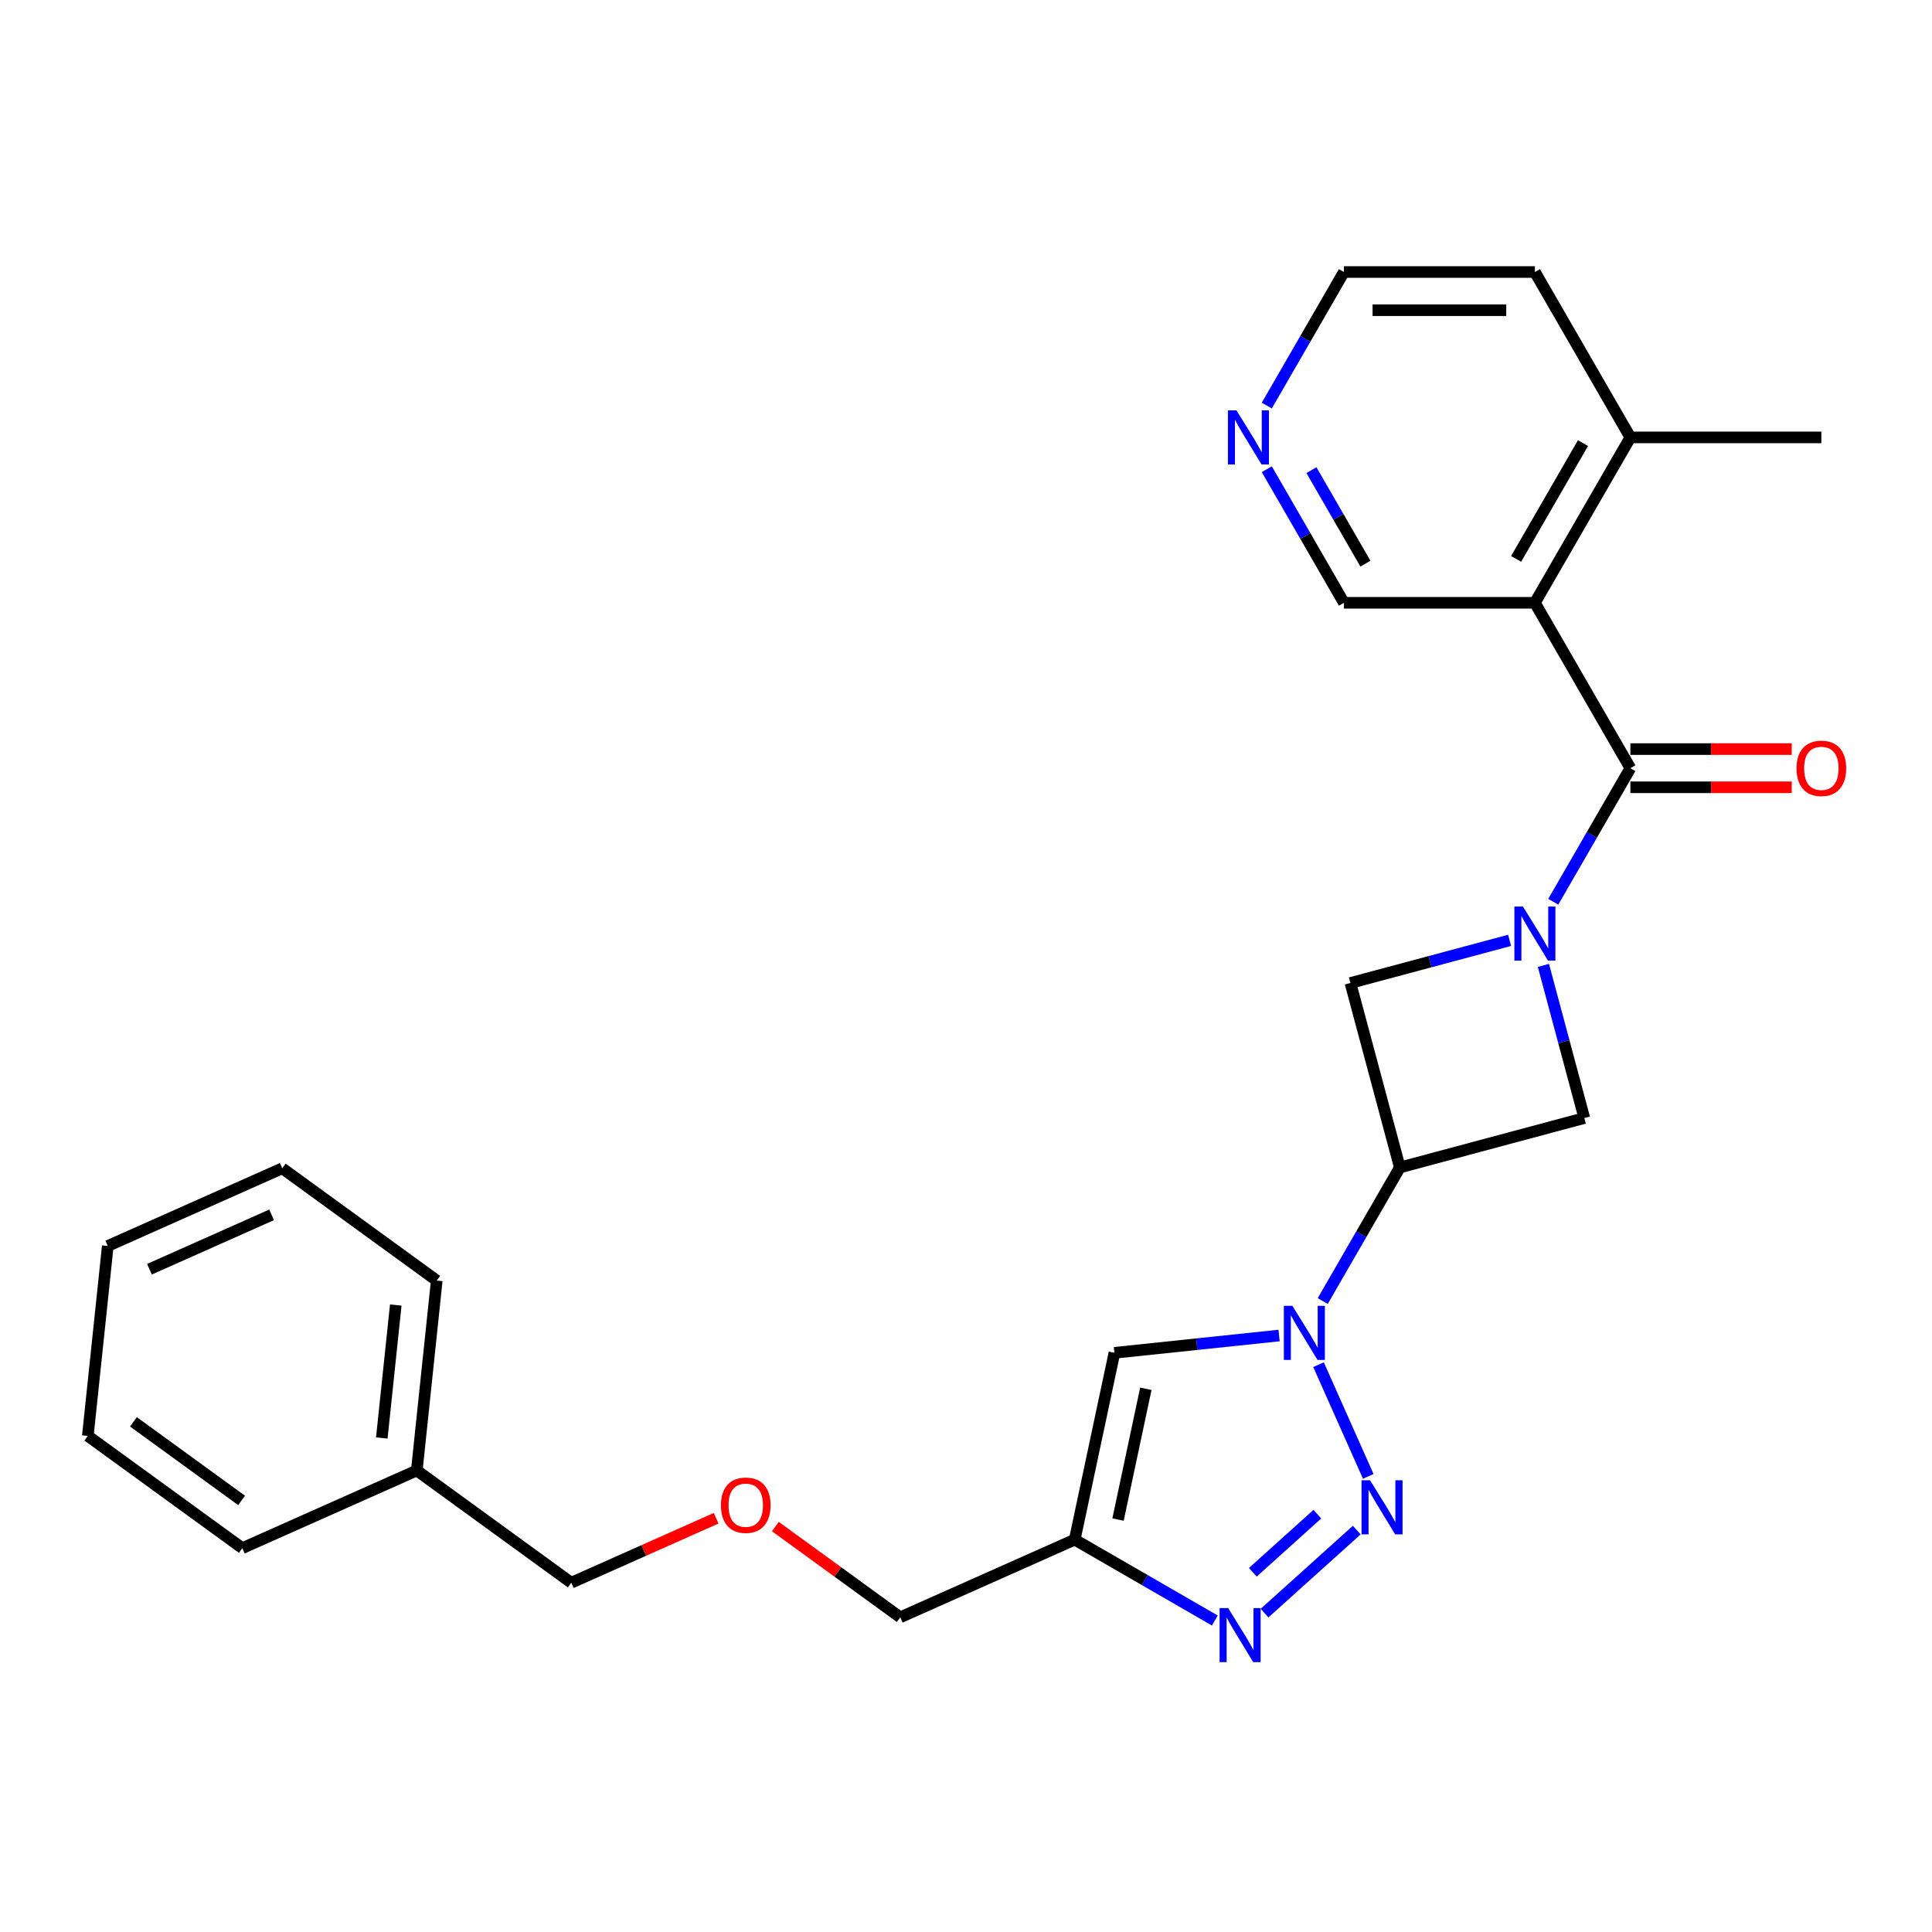 <?xml version='1.0' encoding='iso-8859-1'?>
<svg version='1.1' baseProfile='full'
              xmlns='http://www.w3.org/2000/svg'
                      xmlns:rdkit='http://www.rdkit.org/xml'
                      xmlns:xlink='http://www.w3.org/1999/xlink'
                  xml:space='preserve'
width='1000px' height='1000px' viewBox='0 0 1000 1000'>
<!-- END OF HEADER -->
<rect style='opacity:1.0;fill:#FFFFFF;stroke:none' width='1000' height='1000' x='0' y='0'> </rect>
<path class='bond-2' d='M 803.964,466.75 L 823.922,432.181' style='fill:none;fill-rule:evenodd;stroke:#0000FF;stroke-width:6px;stroke-linecap:butt;stroke-linejoin:miter;stroke-opacity:1' />
<path class='bond-2' d='M 823.922,432.181 L 843.88,397.612' style='fill:none;fill-rule:evenodd;stroke:#000000;stroke-width:6px;stroke-linecap:butt;stroke-linejoin:miter;stroke-opacity:1' />
<path class='bond-8' d='M 781.368,486.725 L 740.172,497.763' style='fill:none;fill-rule:evenodd;stroke:#0000FF;stroke-width:6px;stroke-linecap:butt;stroke-linejoin:miter;stroke-opacity:1' />
<path class='bond-8' d='M 740.172,497.763 L 698.975,508.802' style='fill:none;fill-rule:evenodd;stroke:#000000;stroke-width:6px;stroke-linecap:butt;stroke-linejoin:miter;stroke-opacity:1' />
<path class='bond-9' d='M 798.868,499.686 L 809.454,539.192' style='fill:none;fill-rule:evenodd;stroke:#0000FF;stroke-width:6px;stroke-linecap:butt;stroke-linejoin:miter;stroke-opacity:1' />
<path class='bond-9' d='M 809.454,539.192 L 820.04,578.699' style='fill:none;fill-rule:evenodd;stroke:#000000;stroke-width:6px;stroke-linecap:butt;stroke-linejoin:miter;stroke-opacity:1' />
<path class='bond-0' d='M 684.642,673.42 L 704.601,638.851' style='fill:none;fill-rule:evenodd;stroke:#0000FF;stroke-width:6px;stroke-linecap:butt;stroke-linejoin:miter;stroke-opacity:1' />
<path class='bond-0' d='M 704.601,638.851 L 724.559,604.283' style='fill:none;fill-rule:evenodd;stroke:#000000;stroke-width:6px;stroke-linecap:butt;stroke-linejoin:miter;stroke-opacity:1' />
<path class='bond-1' d='M 682.467,706.357 L 708.209,764.174' style='fill:none;fill-rule:evenodd;stroke:#0000FF;stroke-width:6px;stroke-linecap:butt;stroke-linejoin:miter;stroke-opacity:1' />
<path class='bond-6' d='M 662.047,691.264 L 619.437,695.743' style='fill:none;fill-rule:evenodd;stroke:#0000FF;stroke-width:6px;stroke-linecap:butt;stroke-linejoin:miter;stroke-opacity:1' />
<path class='bond-6' d='M 619.437,695.743 L 576.827,700.221' style='fill:none;fill-rule:evenodd;stroke:#000000;stroke-width:6px;stroke-linecap:butt;stroke-linejoin:miter;stroke-opacity:1' />
<path class='bond-4' d='M 702.252,791.976 L 654.528,834.947' style='fill:none;fill-rule:evenodd;stroke:#0000FF;stroke-width:6px;stroke-linecap:butt;stroke-linejoin:miter;stroke-opacity:1' />
<path class='bond-4' d='M 681.865,783.729 L 648.458,813.809' style='fill:none;fill-rule:evenodd;stroke:#0000FF;stroke-width:6px;stroke-linecap:butt;stroke-linejoin:miter;stroke-opacity:1' />
<path class='bond-5' d='M 843.88,397.612 L 794.456,312.006' style='fill:none;fill-rule:evenodd;stroke:#000000;stroke-width:6px;stroke-linecap:butt;stroke-linejoin:miter;stroke-opacity:1' />
<path class='bond-10' d='M 843.88,407.497 L 885.644,407.497' style='fill:none;fill-rule:evenodd;stroke:#000000;stroke-width:6px;stroke-linecap:butt;stroke-linejoin:miter;stroke-opacity:1' />
<path class='bond-10' d='M 885.644,407.497 L 927.408,407.497' style='fill:none;fill-rule:evenodd;stroke:#FF0000;stroke-width:6px;stroke-linecap:butt;stroke-linejoin:miter;stroke-opacity:1' />
<path class='bond-10' d='M 843.88,387.727 L 885.644,387.727' style='fill:none;fill-rule:evenodd;stroke:#000000;stroke-width:6px;stroke-linecap:butt;stroke-linejoin:miter;stroke-opacity:1' />
<path class='bond-10' d='M 885.644,387.727 L 927.408,387.727' style='fill:none;fill-rule:evenodd;stroke:#FF0000;stroke-width:6px;stroke-linecap:butt;stroke-linejoin:miter;stroke-opacity:1' />
<path class='bond-3' d='M 724.559,604.283 L 820.04,578.699' style='fill:none;fill-rule:evenodd;stroke:#000000;stroke-width:6px;stroke-linecap:butt;stroke-linejoin:miter;stroke-opacity:1' />
<path class='bond-26' d='M 724.559,604.283 L 698.975,508.802' style='fill:none;fill-rule:evenodd;stroke:#000000;stroke-width:6px;stroke-linecap:butt;stroke-linejoin:miter;stroke-opacity:1' />
<path class='bond-28' d='M 628.793,838.778 L 592.534,817.844' style='fill:none;fill-rule:evenodd;stroke:#0000FF;stroke-width:6px;stroke-linecap:butt;stroke-linejoin:miter;stroke-opacity:1' />
<path class='bond-28' d='M 592.534,817.844 L 556.275,796.91' style='fill:none;fill-rule:evenodd;stroke:#000000;stroke-width:6px;stroke-linecap:butt;stroke-linejoin:miter;stroke-opacity:1' />
<path class='bond-11' d='M 794.456,312.006 L 843.88,226.401' style='fill:none;fill-rule:evenodd;stroke:#000000;stroke-width:6px;stroke-linecap:butt;stroke-linejoin:miter;stroke-opacity:1' />
<path class='bond-11' d='M 784.748,289.281 L 819.345,229.357' style='fill:none;fill-rule:evenodd;stroke:#000000;stroke-width:6px;stroke-linecap:butt;stroke-linejoin:miter;stroke-opacity:1' />
<path class='bond-13' d='M 794.456,312.006 L 695.607,312.006' style='fill:none;fill-rule:evenodd;stroke:#000000;stroke-width:6px;stroke-linecap:butt;stroke-linejoin:miter;stroke-opacity:1' />
<path class='bond-7' d='M 576.827,700.221 L 556.275,796.91' style='fill:none;fill-rule:evenodd;stroke:#000000;stroke-width:6px;stroke-linecap:butt;stroke-linejoin:miter;stroke-opacity:1' />
<path class='bond-7' d='M 593.082,718.835 L 578.696,786.517' style='fill:none;fill-rule:evenodd;stroke:#000000;stroke-width:6px;stroke-linecap:butt;stroke-linejoin:miter;stroke-opacity:1' />
<path class='bond-14' d='M 556.275,796.91 L 465.972,837.115' style='fill:none;fill-rule:evenodd;stroke:#000000;stroke-width:6px;stroke-linecap:butt;stroke-linejoin:miter;stroke-opacity:1' />
<path class='bond-19' d='M 843.88,226.401 L 794.456,140.795' style='fill:none;fill-rule:evenodd;stroke:#000000;stroke-width:6px;stroke-linecap:butt;stroke-linejoin:miter;stroke-opacity:1' />
<path class='bond-20' d='M 843.88,226.401 L 942.729,226.401' style='fill:none;fill-rule:evenodd;stroke:#000000;stroke-width:6px;stroke-linecap:butt;stroke-linejoin:miter;stroke-opacity:1' />
<path class='bond-12' d='M 655.69,242.869 L 675.649,277.438' style='fill:none;fill-rule:evenodd;stroke:#0000FF;stroke-width:6px;stroke-linecap:butt;stroke-linejoin:miter;stroke-opacity:1' />
<path class='bond-12' d='M 675.649,277.438 L 695.607,312.006' style='fill:none;fill-rule:evenodd;stroke:#000000;stroke-width:6px;stroke-linecap:butt;stroke-linejoin:miter;stroke-opacity:1' />
<path class='bond-12' d='M 678.799,243.355 L 692.77,267.553' style='fill:none;fill-rule:evenodd;stroke:#0000FF;stroke-width:6px;stroke-linecap:butt;stroke-linejoin:miter;stroke-opacity:1' />
<path class='bond-12' d='M 692.77,267.553 L 706.74,291.751' style='fill:none;fill-rule:evenodd;stroke:#000000;stroke-width:6px;stroke-linecap:butt;stroke-linejoin:miter;stroke-opacity:1' />
<path class='bond-17' d='M 655.69,209.933 L 675.649,175.364' style='fill:none;fill-rule:evenodd;stroke:#0000FF;stroke-width:6px;stroke-linecap:butt;stroke-linejoin:miter;stroke-opacity:1' />
<path class='bond-17' d='M 675.649,175.364 L 695.607,140.795' style='fill:none;fill-rule:evenodd;stroke:#000000;stroke-width:6px;stroke-linecap:butt;stroke-linejoin:miter;stroke-opacity:1' />
<path class='bond-15' d='M 465.972,837.115 L 433.648,813.63' style='fill:none;fill-rule:evenodd;stroke:#000000;stroke-width:6px;stroke-linecap:butt;stroke-linejoin:miter;stroke-opacity:1' />
<path class='bond-15' d='M 433.648,813.63 L 401.323,790.145' style='fill:none;fill-rule:evenodd;stroke:#FF0000;stroke-width:6px;stroke-linecap:butt;stroke-linejoin:miter;stroke-opacity:1' />
<path class='bond-18' d='M 370.68,785.835 L 333.189,802.527' style='fill:none;fill-rule:evenodd;stroke:#FF0000;stroke-width:6px;stroke-linecap:butt;stroke-linejoin:miter;stroke-opacity:1' />
<path class='bond-18' d='M 333.189,802.527 L 295.699,819.219' style='fill:none;fill-rule:evenodd;stroke:#000000;stroke-width:6px;stroke-linecap:butt;stroke-linejoin:miter;stroke-opacity:1' />
<path class='bond-16' d='M 215.728,761.117 L 295.699,819.219' style='fill:none;fill-rule:evenodd;stroke:#000000;stroke-width:6px;stroke-linecap:butt;stroke-linejoin:miter;stroke-opacity:1' />
<path class='bond-21' d='M 215.728,761.117 L 226.061,662.809' style='fill:none;fill-rule:evenodd;stroke:#000000;stroke-width:6px;stroke-linecap:butt;stroke-linejoin:miter;stroke-opacity:1' />
<path class='bond-21' d='M 197.616,744.304 L 204.849,675.489' style='fill:none;fill-rule:evenodd;stroke:#000000;stroke-width:6px;stroke-linecap:butt;stroke-linejoin:miter;stroke-opacity:1' />
<path class='bond-22' d='M 215.728,761.117 L 125.425,801.322' style='fill:none;fill-rule:evenodd;stroke:#000000;stroke-width:6px;stroke-linecap:butt;stroke-linejoin:miter;stroke-opacity:1' />
<path class='bond-27' d='M 695.607,140.795 L 794.456,140.795' style='fill:none;fill-rule:evenodd;stroke:#000000;stroke-width:6px;stroke-linecap:butt;stroke-linejoin:miter;stroke-opacity:1' />
<path class='bond-27' d='M 710.434,160.565 L 779.628,160.565' style='fill:none;fill-rule:evenodd;stroke:#000000;stroke-width:6px;stroke-linecap:butt;stroke-linejoin:miter;stroke-opacity:1' />
<path class='bond-24' d='M 226.061,662.809 L 146.09,604.707' style='fill:none;fill-rule:evenodd;stroke:#000000;stroke-width:6px;stroke-linecap:butt;stroke-linejoin:miter;stroke-opacity:1' />
<path class='bond-23' d='M 125.425,801.322 L 45.455,743.22' style='fill:none;fill-rule:evenodd;stroke:#000000;stroke-width:6px;stroke-linecap:butt;stroke-linejoin:miter;stroke-opacity:1' />
<path class='bond-23' d='M 125.05,776.613 L 69.07,735.942' style='fill:none;fill-rule:evenodd;stroke:#000000;stroke-width:6px;stroke-linecap:butt;stroke-linejoin:miter;stroke-opacity:1' />
<path class='bond-25' d='M 45.455,743.22 L 55.787,644.913' style='fill:none;fill-rule:evenodd;stroke:#000000;stroke-width:6px;stroke-linecap:butt;stroke-linejoin:miter;stroke-opacity:1' />
<path class='bond-29' d='M 146.09,604.707 L 55.787,644.913' style='fill:none;fill-rule:evenodd;stroke:#000000;stroke-width:6px;stroke-linecap:butt;stroke-linejoin:miter;stroke-opacity:1' />
<path class='bond-29' d='M 140.586,628.799 L 77.374,656.943' style='fill:none;fill-rule:evenodd;stroke:#000000;stroke-width:6px;stroke-linecap:butt;stroke-linejoin:miter;stroke-opacity:1' />
<path  class='atom-0' d='M 788.268 469.221
L 797.441 484.048
Q 798.35 485.511, 799.813 488.16
Q 801.276 490.81, 801.355 490.968
L 801.355 469.221
L 805.072 469.221
L 805.072 497.215
L 801.237 497.215
L 791.391 481.004
Q 790.245 479.106, 789.019 476.931
Q 787.833 474.756, 787.477 474.084
L 787.477 497.215
L 783.839 497.215
L 783.839 469.221
L 788.268 469.221
' fill='#0000FF'/>
<path  class='atom-1' d='M 668.947 675.891
L 678.12 690.719
Q 679.029 692.182, 680.492 694.831
Q 681.955 697.48, 682.034 697.638
L 682.034 675.891
L 685.751 675.891
L 685.751 703.885
L 681.916 703.885
L 672.07 687.674
Q 670.924 685.776, 669.698 683.602
Q 668.512 681.427, 668.156 680.755
L 668.156 703.885
L 664.518 703.885
L 664.518 675.891
L 668.947 675.891
' fill='#0000FF'/>
<path  class='atom-2' d='M 709.152 766.194
L 718.325 781.022
Q 719.235 782.485, 720.698 785.134
Q 722.161 787.783, 722.24 787.941
L 722.24 766.194
L 725.956 766.194
L 725.956 794.189
L 722.121 794.189
L 712.276 777.977
Q 711.129 776.079, 709.903 773.905
Q 708.717 771.73, 708.361 771.058
L 708.361 794.189
L 704.724 794.189
L 704.724 766.194
L 709.152 766.194
' fill='#0000FF'/>
<path  class='atom-5' d='M 635.693 832.337
L 644.866 847.165
Q 645.776 848.628, 647.239 851.277
Q 648.701 853.926, 648.781 854.084
L 648.781 832.337
L 652.497 832.337
L 652.497 860.331
L 648.662 860.331
L 638.817 844.12
Q 637.67 842.222, 636.444 840.048
Q 635.258 837.873, 634.902 837.201
L 634.902 860.331
L 631.265 860.331
L 631.265 832.337
L 635.693 832.337
' fill='#0000FF'/>
<path  class='atom-11' d='M 929.879 397.691
Q 929.879 390.97, 933.2 387.213
Q 936.522 383.457, 942.729 383.457
Q 948.937 383.457, 952.258 387.213
Q 955.58 390.97, 955.58 397.691
Q 955.58 404.492, 952.219 408.367
Q 948.858 412.202, 942.729 412.202
Q 936.561 412.202, 933.2 408.367
Q 929.879 404.532, 929.879 397.691
M 942.729 409.039
Q 947 409.039, 949.293 406.192
Q 951.626 403.306, 951.626 397.691
Q 951.626 392.195, 949.293 389.428
Q 947 386.62, 942.729 386.62
Q 938.459 386.62, 936.126 389.388
Q 933.833 392.156, 933.833 397.691
Q 933.833 403.345, 936.126 406.192
Q 938.459 409.039, 942.729 409.039
' fill='#FF0000'/>
<path  class='atom-13' d='M 639.994 212.404
L 649.168 227.231
Q 650.077 228.694, 651.54 231.343
Q 653.003 233.992, 653.082 234.151
L 653.082 212.404
L 656.799 212.404
L 656.799 240.398
L 652.963 240.398
L 643.118 224.187
Q 641.971 222.289, 640.746 220.114
Q 639.559 217.939, 639.204 217.267
L 639.204 240.398
L 635.566 240.398
L 635.566 212.404
L 639.994 212.404
' fill='#0000FF'/>
<path  class='atom-16' d='M 373.151 779.092
Q 373.151 772.371, 376.473 768.615
Q 379.794 764.858, 386.002 764.858
Q 392.209 764.858, 395.531 768.615
Q 398.852 772.371, 398.852 779.092
Q 398.852 785.893, 395.491 789.768
Q 392.13 793.604, 386.002 793.604
Q 379.833 793.604, 376.473 789.768
Q 373.151 785.933, 373.151 779.092
M 386.002 790.44
Q 390.272 790.44, 392.565 787.594
Q 394.898 784.707, 394.898 779.092
Q 394.898 773.596, 392.565 770.829
Q 390.272 768.021, 386.002 768.021
Q 381.731 768.021, 379.399 770.789
Q 377.105 773.557, 377.105 779.092
Q 377.105 784.747, 379.399 787.594
Q 381.731 790.44, 386.002 790.44
' fill='#FF0000'/>
</svg>
